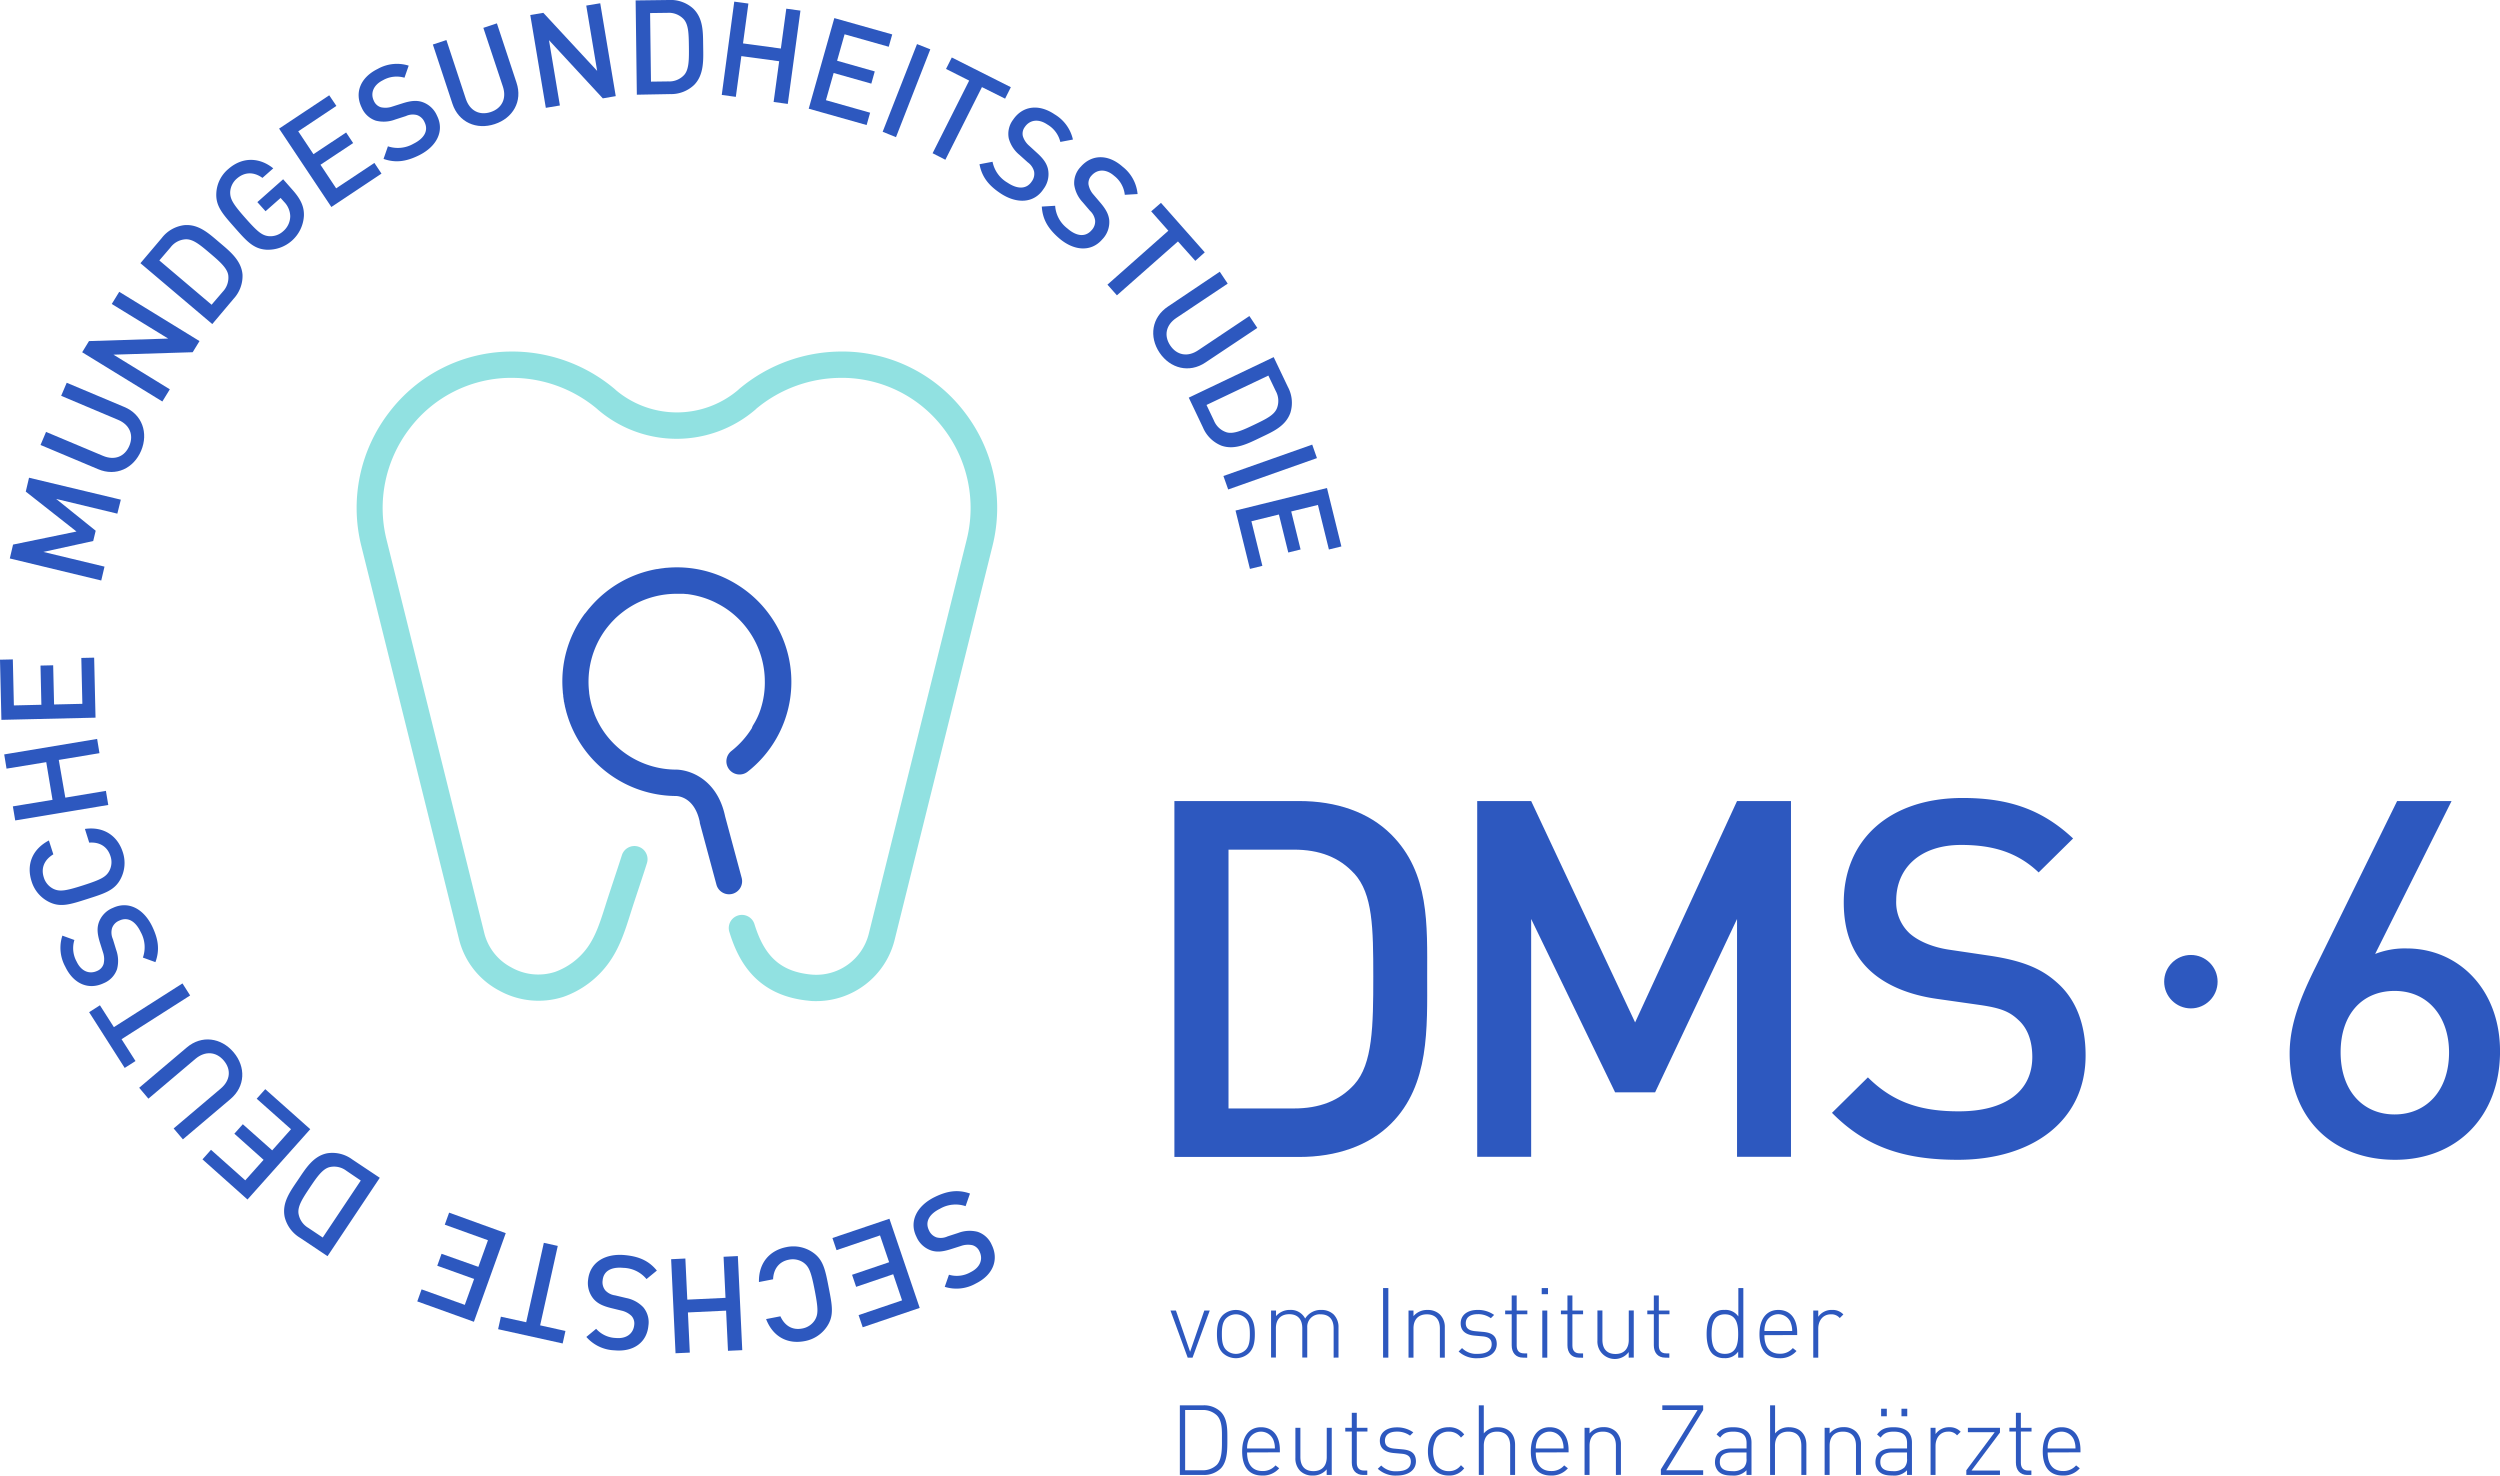 <?xml version="1.0" encoding="UTF-8"?>
<svg xmlns="http://www.w3.org/2000/svg" viewBox="0 0 765.5 451.81">
  <defs>
    <style>.cls-1{isolation:isolate;}.cls-2{fill:#91e1e1;}.cls-3,.cls-4{fill:#2d58bf;}.cls-4{mix-blend-mode:multiply;}</style>
  </defs>
  <title>Asset 1</title>
  <g class="cls-1">
    <g id="Layer_2" data-name="Layer 2">
      <g id="Layer_1-2" data-name="Layer 1">
        <path class="cls-2" d="M250,306.54c-.74,0-1.49,0-2.24-.11-16.56-1.54-21.88-12.77-24.43-21.08a4,4,0,0,1,7.69-2.37c3.11,10.09,8.18,14.57,17.49,15.44A16.57,16.57,0,0,0,266,286l30-120.75a39.92,39.92,0,0,0-7.1-34.08,39.12,39.12,0,0,0-30.41-15.47h-.84a40.72,40.72,0,0,0-26.06,9.44,2.91,2.91,0,0,1-.31.3,37,37,0,0,1-48.19,0l-.32-.29a40.66,40.66,0,0,0-26.06-9.45h-.84a39.12,39.12,0,0,0-30.41,15.47,40,40,0,0,0-7.1,34.08s29.94,120.49,30,120.74a16.32,16.32,0,0,0,8.17,10.21A16.75,16.75,0,0,0,170,297.58a21.09,21.09,0,0,0,9.81-7.37c2.62-3.61,4-8,5.51-12.74l.27-.86c.67-2.1,1.55-4.76,2.43-7.42s1.74-5.26,2.4-7.33a4,4,0,1,1,7.67,2.44c-.66,2.1-1.54,4.76-2.42,7.42s-1.74,5.25-2.4,7.33l-.27.85c-1.61,5.1-3.28,10.38-6.68,15.05a29,29,0,0,1-13.73,10.26,24.86,24.86,0,0,1-19.82-1.94,24.38,24.38,0,0,1-12.13-15.33l-30-120.75a48,48,0,0,1,8.51-40.92,47.17,47.17,0,0,1,36.65-18.62,48.75,48.75,0,0,1,32.46,11.5c.11.09.22.2.33.31a29,29,0,0,0,37.36,0l.33-.31a48.74,48.74,0,0,1,31.46-11.51h1a47.17,47.17,0,0,1,36.65,18.62,48,48,0,0,1,8.51,40.92l-30,120.75A24.7,24.7,0,0,1,250,306.54Z"></path>
        <path class="cls-3" d="M235.67,188.29a34.72,34.72,0,0,0-9.92-9.26l-.25-.16-.24-.14a34.73,34.73,0,0,0-21.06-4.87c-.45,0-.9.1-1.34.15h-.08c-.52.07-1,.15-1.55.24l-.14,0c-.54.1-1.08.2-1.62.33h0A34.74,34.74,0,0,0,181.54,185c-.27.29-.52.58-.78.88l-.33.38,0,0c-.24.27-.45.55-.68.84s-.29.36-.43.55L179,188a34.71,34.71,0,0,0-6.67,23.76c0,.4.08.79.13,1.19l0,.29c.06.41.12.83.19,1.24,0,.16,0,.32.08.48.07.4.15.79.24,1.19,0,.16.06.32.1.48.1.42.21.85.32,1.27,0,.12.06.24.1.36.13.48.28.95.43,1.42l.06.18a35,35,0,0,0,32.63,23.87h.22c.23,0,5.78-.12,7.45,8a2,2,0,0,0,0,.24l5.08,18.86a4,4,0,0,0,3.89,3,4.25,4.25,0,0,0,1-.13,4,4,0,0,0,2.84-4.94l-5.05-18.75c-2.43-11.61-11.09-14.47-15.49-14.36a27,27,0,0,1-16.81-6.3,27.37,27.37,0,0,1-4.53-4.86s0,0,0,0a26.94,26.94,0,0,1-3.23-5.95.3.3,0,0,1,0-.08c-.14-.38-.28-.76-.41-1.14,0-.07,0-.15-.07-.23-.11-.33-.21-.67-.31-1l-.09-.34c-.08-.31-.16-.61-.23-.92l-.09-.41-.18-.88-.06-.39c-.05-.31-.1-.63-.14-.94a1.64,1.64,0,0,1,0-.22,27.08,27.08,0,0,1,5.1-19.32l.13-.17c.14-.19.29-.37.44-.56l.41-.51.34-.39c.18-.21.36-.42.55-.62s.39-.41.59-.61l.33-.34c.3-.3.62-.59.94-.87l0,0c.68-.6,1.4-1.17,2.15-1.72a30.17,30.17,0,0,1,3.49-2.13,27.2,27.2,0,0,1,12.28-2.93h.29l.78,0,.58,0,.49,0,.86.08.21,0a27.32,27.32,0,0,1,8.5,2.48l.45.23.67.35a25.88,25.88,0,0,1,4.48,3A27,27,0,0,1,234.18,208c0,.07,0,.13,0,.2a26.29,26.29,0,0,1-1.25,8.86c0,.05,0,.1-.05.16a21.31,21.31,0,0,1-2.22,4.74,4.09,4.09,0,0,0-.44,1,27.07,27.07,0,0,1-6.27,7,4,4,0,1,0,5,6.32A34.94,34.94,0,0,0,235.67,188.29Z"></path>
        <path class="cls-3" d="M426,344c-6.88,6.89-16.83,10.26-28.15,10.26H359.6V245.28h38.25c11.32,0,21.27,3.37,28.15,10.25,11.78,11.78,11,27.69,11,43.45S437.78,332.18,426,344Zm-11.32-76.49c-4.59-5.05-10.71-7.35-18.51-7.35h-20v79.25h20c7.8,0,13.92-2.29,18.51-7.34,5.66-6.27,5.82-18,5.82-33S420.34,273.74,414.68,267.47Z"></path>
        <path class="cls-3" d="M531.88,354.22V281.39l-25.09,53.09H494.55l-25.71-53.09v72.83H452.32V245.28h16.52l31.83,67.78,31.21-67.78H548.4V354.22Z"></path>
        <path class="cls-3" d="M599.5,355.13c-16.37,0-28.15-3.82-38.55-14.38l11-10.86c8,7.95,16.68,10.4,27.85,10.4,14.23,0,22.49-6.12,22.49-16.67,0-4.75-1.38-8.73-4.29-11.33-2.75-2.6-5.5-3.67-11.93-4.59l-12.85-1.83c-8.88-1.23-15.91-4.29-20.66-8.72-5.35-5-8-11.94-8-20.81,0-19,13.77-32,36.41-32,14.38,0,24.48,3.67,33.81,12.4l-10.55,10.4c-6.73-6.43-14.54-8.42-23.72-8.42-12.85,0-19.89,7.35-19.89,17a13,13,0,0,0,4.13,10.1c2.76,2.44,7.19,4.28,12.24,5l12.4,1.84c10.09,1.53,15.76,4,20.35,8.11,6,5.2,8.87,13,8.87,22.34C638.67,343.2,622.3,355.13,599.5,355.13Z"></path>
        <path class="cls-3" d="M733.38,355.13c-18.82,0-32.29-12.39-32.29-32.59,0-8.87,3.37-17.28,8.11-26.77L734,245.28h16.67l-23.4,46.82a24.92,24.92,0,0,1,9.63-1.69c15.76,0,28.61,12.4,28.61,31.52C765.5,342,752.19,355.13,733.38,355.13Zm-.16-51.71c-9.79,0-16.52,7-16.52,18.82,0,11.63,6.73,19,16.52,19s16.68-7.34,16.68-19C749.9,311.53,743.63,303.42,733.22,303.42Z"></path>
        <circle class="cls-4" cx="670.85" cy="300.59" r="8.18"></circle>
        <path class="cls-3" d="M286.17,366.55c3.89-1.91,7.13-2.38,10.84-1.09l-1.35,3.87a9.54,9.54,0,0,0-7.83.78c-3.38,1.67-4.62,4.08-3.39,6.59a3.9,3.9,0,0,0,2.34,2.19,4.94,4.94,0,0,0,3.37-.31l3.27-1.06a9.82,9.82,0,0,1,5.92-.34,7.15,7.15,0,0,1,4.33,4c2.21,4.5.46,9.2-4.91,11.85a12,12,0,0,1-9.48,1l1.29-3.71a8.46,8.46,0,0,0,6.61-.77c3.06-1.5,3.87-4.07,2.74-6.36a3.38,3.38,0,0,0-2.16-1.91,6.43,6.43,0,0,0-3.5.23l-3.15,1c-2.58.82-4.21.9-5.78.45a7.53,7.53,0,0,1-4.72-4.27C278.27,374,280.76,369.22,286.17,366.55Z"></path>
        <path class="cls-3" d="M272.34,373.18l9.27,27.3-17.45,5.93-1.26-3.72,13.31-4.52-2.71-8-11.35,3.86-1.25-3.69,11.35-3.85-2.79-8.21-13.31,4.52-1.26-3.72Z"></path>
        <path class="cls-3" d="M240.81,381.86a10.46,10.46,0,0,1,8,1.58c3.32,2.25,3.89,5.39,4.95,10.84s1.7,8.58-.54,11.9a10.43,10.43,0,0,1-6.84,4.47c-5.21,1-9.7-1.29-11.8-6.75l4.38-.85c1.23,2.74,3.53,4.35,6.67,3.74a5.74,5.74,0,0,0,3.84-2.52c1.1-1.78,1.1-3.47,0-9.15s-1.73-7.26-3.42-8.5a5.79,5.79,0,0,0-4.51-.9c-3.14.61-4.7,3-4.82,6l-4.33.84C232.26,386.7,235.68,382.86,240.81,381.86Z"></path>
        <path class="cls-3" d="M209.86,385.36l.59,12.59,11.7-.55-.59-12.58,4.37-.21,1.35,28.81-4.37.2-.58-12.3-11.69.55.58,12.3-4.37.2-1.35-28.8Z"></path>
        <path class="cls-3" d="M191.32,384.31c4.32.41,7.33,1.71,9.81,4.74l-3.17,2.6a9.5,9.5,0,0,0-7.09-3.43c-3.75-.36-6.08,1-6.34,3.83a3.94,3.94,0,0,0,.85,3.1,5,5,0,0,0,3,1.5l3.35.8a9.8,9.8,0,0,1,5.22,2.81,7.15,7.15,0,0,1,1.59,5.68c-.47,5-4.42,8.09-10.39,7.53a12,12,0,0,1-8.61-4.1l3-2.49a8.47,8.47,0,0,0,6,2.81c3.38.32,5.42-1.44,5.66-4a3.43,3.43,0,0,0-.84-2.76,6.52,6.52,0,0,0-3.1-1.63l-3.22-.79c-2.63-.66-4.06-1.44-5.17-2.64a7.57,7.57,0,0,1-1.78-6.11C180.7,386.49,185.31,383.75,191.32,384.31Z"></path>
        <path class="cls-3" d="M161.12,404.87l5.4-24.32,4.27.95-5.4,24.32,7.75,1.72-.85,3.83L152.52,407l.85-3.83Z"></path>
        <path class="cls-3" d="M154.86,377.59l-9.75,27.14-17.34-6.24,1.32-3.69,13.23,4.75,2.85-7.93-11.28-4.05,1.31-3.66,11.28,4,2.93-8.15-13.22-4.76,1.33-3.69Z"></path>
        <path class="cls-3" d="M100.16,353.14a10.22,10.22,0,0,1,7.7,1.88l8.43,5.62-16,24L91.85,379a10.3,10.3,0,0,1-4.69-6.39c-.86-4.33,1.65-7.72,4-11.19S95.83,354,100.16,353.14Zm-8.75,18.5a6.22,6.22,0,0,0,3,4.34l4.41,2.95,11.65-17.45-4.42-3a6.2,6.2,0,0,0-5.15-1.1c-2.17.55-3.94,3.12-6.14,6.42S91.08,369.43,91.41,371.64Z"></path>
        <path class="cls-3" d="M95,345.76,75.78,367.29,62,355l2.61-2.93,10.49,9.35,5.61-6.28-8.95-8,2.59-2.9,9,8,5.76-6.47L78.6,336.43l2.62-2.93Z"></path>
        <path class="cls-3" d="M71.52,322.2c3.79,4.48,3.61,10.47-.94,14.32L56,348.87l-2.83-3.34L67.6,333.31c2.94-2.48,3.25-5.82.92-8.57s-5.7-3-8.64-.55L45.44,336.41l-2.82-3.34,14.59-12.35C61.76,316.87,67.72,317.72,71.52,322.2Z"></path>
        <path class="cls-3" d="M34.87,314.51l21-13.39,2.35,3.69-21,13.39,4.27,6.69L38.18,327,27.29,309.93l3.31-2.11Z"></path>
        <path class="cls-3" d="M46.65,283.76c1.86,3.91,2.29,7.16.94,10.85l-3.84-1.4a9.54,9.54,0,0,0-.68-7.84c-1.62-3.4-4-4.68-6.54-3.48a3.86,3.86,0,0,0-2.22,2.31,4.93,4.93,0,0,0,.26,3.37l1,3.28a9.93,9.93,0,0,1,.26,5.93,7.17,7.17,0,0,1-4.07,4.27c-4.53,2.15-9.21.34-11.78-5.07a12,12,0,0,1-.88-9.49l3.68,1.34a8.47,8.47,0,0,0,.69,6.62c1.46,3.08,4,3.92,6.32,2.83a3.42,3.42,0,0,0,1.94-2.14,6.37,6.37,0,0,0-.18-3.5l-1-3.17c-.78-2.59-.84-4.22-.37-5.78A7.52,7.52,0,0,1,34.56,278C39.35,275.75,44.06,278.31,46.65,283.76Z"></path>
        <path class="cls-3" d="M37.59,260.9a10.48,10.48,0,0,1-.62,8.15c-1.83,3.57-4.89,4.51-10.18,6.2s-8.31,2.71-11.88.88a10.41,10.41,0,0,1-5.24-6.27c-1.62-5.05.13-9.79,5.3-12.51l1.36,4.25c-2.57,1.54-3.9,4-2.92,7.06a5.74,5.74,0,0,0,2.95,3.51c1.9.88,3.58.69,9.1-1.08s7-2.59,8-4.41a5.72,5.72,0,0,0,.35-4.58c-1-3.05-3.51-4.32-6.49-4.08L26,253.82C31.77,253,36,255.93,37.59,260.9Z"></path>
        <path class="cls-3" d="M30.46,230.62,18,232.69,20,244.24l12.43-2.08.72,4.32L4.66,251.22l-.72-4.31,12.14-2-1.92-11.54L2,235.36,1.29,231l28.45-4.74Z"></path>
        <path class="cls-3" d="M29.25,219.75l-28.82.67L0,202l3.93-.09L4.25,216l8.42-.2-.27-12,3.88-.09.28,12,8.66-.2-.32-14.05,3.93-.09Z"></path>
        <path class="cls-3" d="M35.93,157.28l-18.74-4.51,12.11,9.74-.76,3.15L13.28,169,32,173.5l-1,4.25L3,171l1-4.25,19.42-4L7.89,150.53l1-4.25L37,153Z"></path>
        <path class="cls-3" d="M43.22,138c-2.28,5.41-7.7,8-13.19,5.66l-17.62-7.41,1.69-4,17.44,7.33c3.55,1.49,6.66.25,8.06-3.07s.12-6.46-3.43-7.95L18.73,121.2l1.7-4,17.62,7.41C43.54,126.87,45.49,132.57,43.22,138Z"></path>
        <path class="cls-3" d="M59,107.85l-24.26.75L52,119.21l-2.29,3.73L25.16,107.86l2.09-3.42,24.24-.77L34.22,93.08l2.29-3.73,24.58,15.09Z"></path>
        <path class="cls-3" d="M74.26,84.07a10.3,10.3,0,0,1-2.75,7.44L65,99.23,43,80.59l6.54-7.72a10.28,10.28,0,0,1,6.89-3.93c4.39-.37,7.48,2.51,10.66,5.21S73.89,79.67,74.26,84.07ZM56.87,73.27a6.22,6.22,0,0,0-4.65,2.48l-3.43,4,16,13.56,3.43-4a6.25,6.25,0,0,0,1.68-5c-.3-2.21-2.65-4.26-5.68-6.83S59.11,73.2,56.87,73.27Z"></path>
        <path class="cls-3" d="M93.06,66.05A11,11,0,0,1,81.57,76.46c-4-.25-6.09-2.67-9.76-6.83S66,63.09,66.24,59.09a10.26,10.26,0,0,1,3.64-7.31c4.59-4.05,9.91-3.4,13.79-.23l-3.31,2.92c-2.64-1.89-5.45-1.89-7.88.25a5.84,5.84,0,0,0-2,4.15c0,2.09.79,3.52,4.62,7.86s5.17,5.38,7.25,5.59a5.77,5.77,0,0,0,4.34-1.5,6.1,6.1,0,0,0,2.18-4.63A6.51,6.51,0,0,0,87,61.82l-1.08-1.21-4.61,4.07L78.8,61.89l7.9-7,2.92,3.31C92.09,61,93.15,63.27,93.06,66.05Z"></path>
        <path class="cls-3" d="M101.46,63.38l-16-24,15.35-10.2L103,32.43,91.32,40.21l4.66,7,10-6.64,2.15,3.24-10,6.64,4.8,7.22,11.71-7.78,2.17,3.27Z"></path>
        <path class="cls-3" d="M128.27,47.57c-3.88,1.91-7.13,2.38-10.83,1.09l1.34-3.86a9.57,9.57,0,0,0,7.83-.79c3.38-1.67,4.63-4.09,3.39-6.59a3.88,3.88,0,0,0-2.34-2.19,5,5,0,0,0-3.37.31L121,36.6a9.83,9.83,0,0,1-5.92.35,7.18,7.18,0,0,1-4.33-4c-2.21-4.51-.47-9.2,4.91-11.85a12,12,0,0,1,9.48-1l-1.29,3.7a8.45,8.45,0,0,0-6.62.78c-3,1.5-3.86,4.07-2.73,6.35a3.42,3.42,0,0,0,2.16,1.92,6.43,6.43,0,0,0,3.5-.23l3.15-1c2.58-.81,4.21-.9,5.78-.45a7.54,7.54,0,0,1,4.72,4.26C136.18,40.15,133.69,44.9,128.27,47.57Z"></path>
        <path class="cls-3" d="M151.48,38c-5.58,1.85-11.07-.56-12.94-6.22l-6-18.15,4.15-1.37,5.94,18c1.21,3.65,4.19,5.18,7.62,4.05s4.94-4.15,3.73-7.8L148,8.53l4.15-1.38,6,18.15C160.07,31,157.06,36.18,151.48,38Z"></path>
        <path class="cls-3" d="M184.58,30.12,168.1,12.3l3.34,20-4.31.72L162.37,4.59l4-.66,16.48,17.78-3.34-20L183.79,1l4.75,28.44Z"></path>
        <path class="cls-3" d="M212.55,26a10.24,10.24,0,0,1-7.41,2.81L195,29,194.63.13,204.76,0a10.29,10.29,0,0,1,7.49,2.62c3.15,3.07,3,7.29,3.06,11.46S215.63,22.86,212.55,26ZM209.29,5.81a6.25,6.25,0,0,0-4.92-1.88L199.06,4l.27,21,5.31-.07a6.18,6.18,0,0,0,4.87-2c1.48-1.68,1.48-4.79,1.43-8.76S210.81,7.46,209.29,5.81Z"></path>
        <path class="cls-3" d="M236.88,31.23l1.7-12.48L227,17.18l-1.69,12.48L221,29.07,224.83.5l4.33.59-1.65,12.2,11.59,1.57,1.66-12.2,4.34.59-3.88,28.57Z"></path>
        <path class="cls-3" d="M247.63,33.28l7.84-27.74,17.73,5-1.07,3.78-13.52-3.82-2.29,8.1,11.53,3.27-1.05,3.74-11.54-3.26-2.36,8.33,13.53,3.83-1.07,3.78Z"></path>
        <path class="cls-3" d="M270.27,40.35,280.79,13.5l4.07,1.6L274.35,42Z"></path>
        <path class="cls-3" d="M300.67,26.67l-11.2,22.25-3.91-2,11.2-22.24-7.09-3.57,1.77-3.51,18.08,9.1-1.76,3.51Z"></path>
        <path class="cls-3" d="M306.26,59.14c-3.59-2.41-5.61-5-6.34-8.85l4-.76a9.51,9.51,0,0,0,4.57,6.4c3.13,2.1,5.85,2,7.41-.34a3.9,3.9,0,0,0,.73-3.12,5,5,0,0,0-1.94-2.77l-2.56-2.3a9.85,9.85,0,0,1-3.24-5,7.16,7.16,0,0,1,1.32-5.74c2.81-4.17,7.75-5,12.72-1.64a12,12,0,0,1,5.6,7.71l-3.86.73a8.42,8.42,0,0,0-4-5.35c-2.82-1.9-5.45-1.33-6.88.79a3.39,3.39,0,0,0-.58,2.83,6.36,6.36,0,0,0,1.94,2.91l2.45,2.24c2,1.82,2.87,3.2,3.27,4.78a7.55,7.55,0,0,1-1.35,6.22C316.63,62.31,311.27,62.51,306.26,59.14Z"></path>
        <path class="cls-3" d="M324.17,72.84c-3.26-2.86-4.94-5.68-5.17-9.59l4.09-.24a9.48,9.48,0,0,0,3.73,6.93c2.83,2.48,5.54,2.7,7.38.6a3.88,3.88,0,0,0,1.13-3,5,5,0,0,0-1.58-3l-2.23-2.61a9.85,9.85,0,0,1-2.59-5.34,7.13,7.13,0,0,1,2-5.53c3.31-3.78,8.32-4,12.83,0a12,12,0,0,1,4.57,8.36l-3.92.23a8.46,8.46,0,0,0-3.25-5.81c-2.56-2.24-5.24-2-6.92-.09a3.38,3.38,0,0,0-.94,2.73,6.41,6.41,0,0,0,1.55,3.14L337,62.15c1.74,2.06,2.44,3.54,2.64,5.16a7.56,7.56,0,0,1-2.14,6C334.05,77.3,328.7,76.82,324.17,72.84Z"></path>
        <path class="cls-3" d="M360.69,73.93,342,90.43l-2.9-3.27,18.65-16.51-5.26-5.94,3-2.6,13.41,15.16L366,79.87Z"></path>
        <path class="cls-3" d="M355.06,108c-3.27-4.88-2.41-10.81,2.54-14.12L373.49,83.2l2.43,3.64L360.2,97.35c-3.2,2.14-3.88,5.42-1.88,8.42s5.32,3.65,8.52,1.51l15.72-10.51,2.43,3.64L369.1,111C364.15,114.34,358.32,112.83,355.06,108Z"></path>
        <path class="cls-3" d="M374,136.46a10.3,10.3,0,0,1-5.65-5.56L364,121.76l26-12.41,4.36,9.14a10.28,10.28,0,0,1,.76,7.89c-1.48,4.16-5.37,5.79-9.13,7.59S378.17,137.93,374,136.46ZM391,125a6.25,6.25,0,0,0-.36-5.26L388.37,115l-18.94,9,2.28,4.79a6.24,6.24,0,0,0,3.87,3.58c2.14.64,5-.66,8.56-2.37S390.15,127.11,391,125Z"></path>
        <path class="cls-3" d="M374.61,145.75l27.19-9.61,1.45,4.13-27.18,9.61Z"></path>
        <path class="cls-3" d="M378.32,156.33l28-6.9,4.41,17.89-3.82.94-3.36-13.65-8.18,2,2.87,11.64-3.77.93-2.87-11.64-8.42,2.07,3.36,13.65-3.81.94Z"></path>
        <path class="cls-3" d="M365.16,415.71h-1.49l-5.27-14.43h1.67l4.34,12.64,4.35-12.64h1.67Z"></path>
        <path class="cls-3" d="M382.43,414.31a5.88,5.88,0,0,1-8,0c-1.53-1.53-1.8-3.75-1.8-5.81s.27-4.28,1.8-5.81a5.85,5.85,0,0,1,8,0c1.53,1.53,1.8,3.74,1.8,5.81S384,412.78,382.43,414.31Zm-1-10.63a4.26,4.26,0,0,0-6,0c-1.2,1.19-1.29,3.14-1.29,4.82s.09,3.62,1.29,4.82a4.26,4.26,0,0,0,6,0c1.19-1.2,1.28-3.15,1.28-4.82S382.61,404.87,381.42,403.68Z"></path>
        <path class="cls-3" d="M408.36,415.71v-8.95c0-2.78-1.41-4.31-4-4.31a3.8,3.8,0,0,0-4.08,4v9.22h-1.52v-8.95c0-2.78-1.41-4.31-4-4.31s-4.08,1.59-4.08,4.31v8.95H389.2V401.28h1.52V403A5.47,5.47,0,0,1,395,401.1a4.88,4.88,0,0,1,4.64,2.64,5.56,5.56,0,0,1,4.91-2.64,5.38,5.38,0,0,1,3.81,1.38,5.46,5.46,0,0,1,1.49,4v9.22Z"></path>
        <path class="cls-3" d="M423.5,415.71V394.4h1.61v21.31Z"></path>
        <path class="cls-3" d="M440.89,415.71v-8.95c0-2.78-1.41-4.31-4-4.31s-4.08,1.59-4.08,4.31v8.95h-1.52V401.28h1.52V403a5.37,5.37,0,0,1,4.26-1.89,5.31,5.31,0,0,1,3.83,1.38,5.42,5.42,0,0,1,1.5,4v9.22Z"></path>
        <path class="cls-3" d="M452.47,415.89a8,8,0,0,1-5.84-2.06l1.05-1.05a6.11,6.11,0,0,0,4.73,1.77c2.81,0,4.34-1,4.34-2.94,0-1.5-.87-2.24-2.75-2.42l-2.4-.21c-2.9-.24-4.34-1.53-4.34-3.78,0-2.48,2-4.1,5.18-4.1a8.45,8.45,0,0,1,5.06,1.53l-1,1a6.66,6.66,0,0,0-4-1.23c-2.37,0-3.68,1-3.68,2.78,0,1.5.9,2.25,2.93,2.43l2.34.21c2.39.21,4.22,1,4.22,3.77C458.25,414.25,456,415.89,452.47,415.89Z"></path>
        <path class="cls-3" d="M466.36,415.71c-2.28,0-3.48-1.58-3.48-3.77v-9.52h-2v-1.14h2v-4.61h1.53v4.61h3.26v1.14h-3.26V412c0,1.5.69,2.4,2.22,2.4h1v1.34Z"></path>
        <path class="cls-3" d="M472.07,396.28V394.4H474v1.88Zm.18,19.43V401.28h1.53v14.43Z"></path>
        <path class="cls-3" d="M483.42,415.71c-2.28,0-3.47-1.58-3.47-3.77v-9.52h-2v-1.14h2v-4.61h1.52v4.61h3.27v1.14h-3.27V412c0,1.5.69,2.4,2.22,2.4h1.05v1.34Z"></path>
        <path class="cls-3" d="M498.71,415.71V414a5.33,5.33,0,0,1-9.58-3.51v-9.22h1.53v9c0,2.79,1.41,4.32,4,4.32s4.07-1.59,4.07-4.32v-9h1.53v14.43Z"></path>
        <path class="cls-3" d="M509.88,415.71c-2.28,0-3.48-1.58-3.48-3.77v-9.52h-2v-1.14h2v-4.61h1.53v4.61h3.26v1.14h-3.26V412c0,1.5.69,2.4,2.22,2.4h1v1.34Z"></path>
        <path class="cls-3" d="M532.23,415.71v-1.85a4.78,4.78,0,0,1-4.28,2,5,5,0,0,1-3.53-1.26c-1.47-1.46-1.85-3.86-1.85-6.13s.38-4.67,1.85-6.14A5,5,0,0,1,528,401.1a4.77,4.77,0,0,1,4.28,2V394.4h1.53v21.31Zm-4.07-13.26c-3.53,0-4.07,3.05-4.07,6.05s.54,6.05,4.07,6.05,4.07-3.06,4.07-6.05S531.7,402.45,528.16,402.45Z"></path>
        <path class="cls-3" d="M540.26,408.83c0,3.65,1.64,5.68,4.7,5.68a5,5,0,0,0,4-1.73l1.13.9a6.54,6.54,0,0,1-5.2,2.21c-4,0-6.14-2.57-6.14-7.39,0-4.64,2.15-7.4,5.78-7.4s5.77,2.64,5.77,7v.69Zm8-4a4.11,4.11,0,0,0-7.49,0,6.89,6.89,0,0,0-.5,2.73h8.5A6.7,6.7,0,0,0,548.25,404.87Z"></path>
        <path class="cls-3" d="M563.33,403.59a3.29,3.29,0,0,0-2.72-1.14c-2.49,0-3.86,2-3.86,4.37v8.89h-1.53V401.28h1.53v1.92a4.94,4.94,0,0,1,4.22-2.1,4.5,4.5,0,0,1,3.47,1.38Z"></path>
        <path class="cls-3" d="M373.76,449.68a7.37,7.37,0,0,1-5.33,1.95h-7.16V430.31h7.16a7.37,7.37,0,0,1,5.33,1.95c2.15,2.16,2.06,5.54,2.06,8.41S375.91,447.53,373.76,449.68Zm-1.14-16.28a6.13,6.13,0,0,0-4.58-1.65h-5.15v18.44H368a6.16,6.16,0,0,0,4.58-1.64c1.7-1.74,1.58-5.51,1.58-7.88S374.32,435.13,372.62,433.4Z"></path>
        <path class="cls-3" d="M381.86,444.74c0,3.66,1.65,5.69,4.7,5.69a5.06,5.06,0,0,0,4-1.73l1.13.89a6.53,6.53,0,0,1-5.21,2.22c-4,0-6.13-2.58-6.13-7.4,0-4.64,2.15-7.39,5.77-7.39s5.78,2.63,5.78,7v.68Zm8-3.95a4.11,4.11,0,0,0-7.49,0,6.7,6.7,0,0,0-.51,2.73h8.51A6.7,6.7,0,0,0,389.86,440.79Z"></path>
        <path class="cls-3" d="M406.23,451.63v-1.71a5.36,5.36,0,0,1-4.25,1.89,5.28,5.28,0,0,1-3.83-1.38,5.41,5.41,0,0,1-1.5-4V437.2h1.53v8.95c0,2.79,1.4,4.31,4,4.31s4.07-1.58,4.07-4.31V437.2h1.53v14.43Z"></path>
        <path class="cls-3" d="M417.39,451.63c-2.27,0-3.47-1.59-3.47-3.77v-9.52h-2V437.2h2v-4.61h1.53v4.61h3.26v1.14h-3.26v9.55c0,1.49.68,2.39,2.21,2.39h1v1.35Z"></path>
        <path class="cls-3" d="M427.72,451.81a7.91,7.91,0,0,1-5.84-2.07l1.05-1a6.14,6.14,0,0,0,4.73,1.76c2.81,0,4.34-1,4.34-2.93,0-1.5-.87-2.25-2.75-2.43l-2.4-.21c-2.9-.24-4.34-1.52-4.34-3.77,0-2.48,2-4.1,5.18-4.1a8.47,8.47,0,0,1,5.06,1.53l-1,1a6.66,6.66,0,0,0-4-1.23c-2.37,0-3.68,1-3.68,2.78,0,1.5.89,2.25,2.93,2.43l2.34.21c2.39.21,4.22.95,4.22,3.77C433.5,450.16,431.25,451.81,427.72,451.81Z"></path>
        <path class="cls-3" d="M443.58,451.81c-3.92,0-6.35-2.81-6.35-7.4s2.43-7.39,6.35-7.39a5.64,5.64,0,0,1,4.76,2.22l-1,.95a4.41,4.41,0,0,0-3.71-1.82,4.48,4.48,0,0,0-3.83,1.91,9.13,9.13,0,0,0,0,8.27,4.48,4.48,0,0,0,3.83,1.91,4.41,4.41,0,0,0,3.71-1.82l1,.95A5.64,5.64,0,0,1,443.58,451.81Z"></path>
        <path class="cls-3" d="M462.41,451.63v-8.95c0-2.79-1.41-4.31-4-4.31s-4.07,1.58-4.07,4.31v8.95h-1.53V430.31h1.53v8.6a5.33,5.33,0,0,1,4.25-1.89c3.29,0,5.33,2.07,5.33,5.39v9.22Z"></path>
        <path class="cls-3" d="M470.25,444.74c0,3.66,1.65,5.69,4.7,5.69a5,5,0,0,0,4-1.73l1.14.89a6.56,6.56,0,0,1-5.21,2.22c-4,0-6.14-2.58-6.14-7.4,0-4.64,2.16-7.39,5.78-7.39s5.78,2.63,5.78,7v.68Zm8-3.95a4.1,4.1,0,0,0-7.48,0,6.7,6.7,0,0,0-.51,2.73h8.5A6.7,6.7,0,0,0,478.24,440.79Z"></path>
        <path class="cls-3" d="M494.79,451.63v-8.95c0-2.79-1.4-4.31-4-4.31s-4.07,1.58-4.07,4.31v8.95h-1.53V437.2h1.53v1.71A5.36,5.36,0,0,1,491,437a5.28,5.28,0,0,1,3.83,1.38,5.41,5.41,0,0,1,1.5,4v9.22Z"></path>
        <path class="cls-3" d="M508.56,451.63v-1.71l11.23-18.17H509v-1.44h12.51v1.44l-11.31,18.44h11.31v1.44Z"></path>
        <path class="cls-3" d="M534.78,451.63v-1.44a5.37,5.37,0,0,1-4.4,1.62c-2.13,0-3.32-.36-4.25-1.32a4.11,4.11,0,0,1-1-2.81c0-2.64,1.89-4.16,5-4.16h4.67V441.9c0-2.3-1.14-3.53-4.07-3.53-2,0-3.08.51-4,1.82l-1.11-.95c1.23-1.71,2.75-2.22,5.09-2.22,3.8,0,5.6,1.71,5.6,4.73v9.88Zm0-6.89h-4.49c-2.48,0-3.68,1-3.68,2.91s1.17,2.81,3.77,2.81a4.74,4.74,0,0,0,3.59-1.11,3.66,3.66,0,0,0,.81-2.75Z"></path>
        <path class="cls-3" d="M551.57,451.63v-8.95c0-2.79-1.41-4.31-4-4.31s-4.07,1.58-4.07,4.31v8.95H542V430.31h1.53v8.6a5.35,5.35,0,0,1,4.25-1.89c3.29,0,5.33,2.07,5.33,5.39v9.22Z"></path>
        <path class="cls-3" d="M568.3,451.63v-8.95c0-2.79-1.4-4.31-4-4.31s-4.07,1.58-4.07,4.31v8.95h-1.53V437.2h1.53v1.71A5.35,5.35,0,0,1,564.5,437a5.28,5.28,0,0,1,3.83,1.38,5.41,5.41,0,0,1,1.5,4v9.22Z"></path>
        <path class="cls-3" d="M583.93,451.63v-1.44a5.38,5.38,0,0,1-4.4,1.62c-2.13,0-3.33-.36-4.26-1.32a4.15,4.15,0,0,1-1-2.81c0-2.64,1.88-4.16,5-4.16h4.67V441.9c0-2.3-1.14-3.53-4.08-3.53-2,0-3.08.51-4,1.82l-1.1-.95c1.22-1.71,2.75-2.22,5.08-2.22,3.81,0,5.6,1.71,5.6,4.73v9.88Zm0-6.89h-4.49c-2.49,0-3.69,1-3.69,2.91s1.17,2.81,3.78,2.81a4.76,4.76,0,0,0,3.59-1.11,3.66,3.66,0,0,0,.81-2.75ZM576,433.67v-2.31h1.74v2.31Zm6.23,0v-2.31H584v2.31Z"></path>
        <path class="cls-3" d="M599.25,439.51a3.3,3.3,0,0,0-2.72-1.14c-2.49,0-3.87,2-3.87,4.37v8.89h-1.52V437.2h1.52v1.92a5,5,0,0,1,4.23-2.1,4.52,4.52,0,0,1,3.47,1.38Z"></path>
        <path class="cls-3" d="M602.09,451.63v-1.44l8.68-11.64h-8.2V437.2h9.82v1.44l-8.71,11.64h8.71v1.35Z"></path>
        <path class="cls-3" d="M620.74,451.63c-2.28,0-3.47-1.59-3.47-3.77v-9.52h-2V437.2h2v-4.61h1.52v4.61h3.27v1.14h-3.27v9.55c0,1.49.69,2.39,2.22,2.39h1v1.35Z"></path>
        <path class="cls-3" d="M627,444.74c0,3.66,1.65,5.69,4.7,5.69a5.06,5.06,0,0,0,4-1.73l1.13.89a6.53,6.53,0,0,1-5.21,2.22c-4,0-6.13-2.58-6.13-7.4,0-4.64,2.15-7.39,5.78-7.39s5.77,2.63,5.77,7v.68Zm8-3.95a4.11,4.11,0,0,0-7.49,0,6.7,6.7,0,0,0-.51,2.73h8.51A6.7,6.7,0,0,0,635,440.79Z"></path>
      </g>
    </g>
  </g>
</svg>
